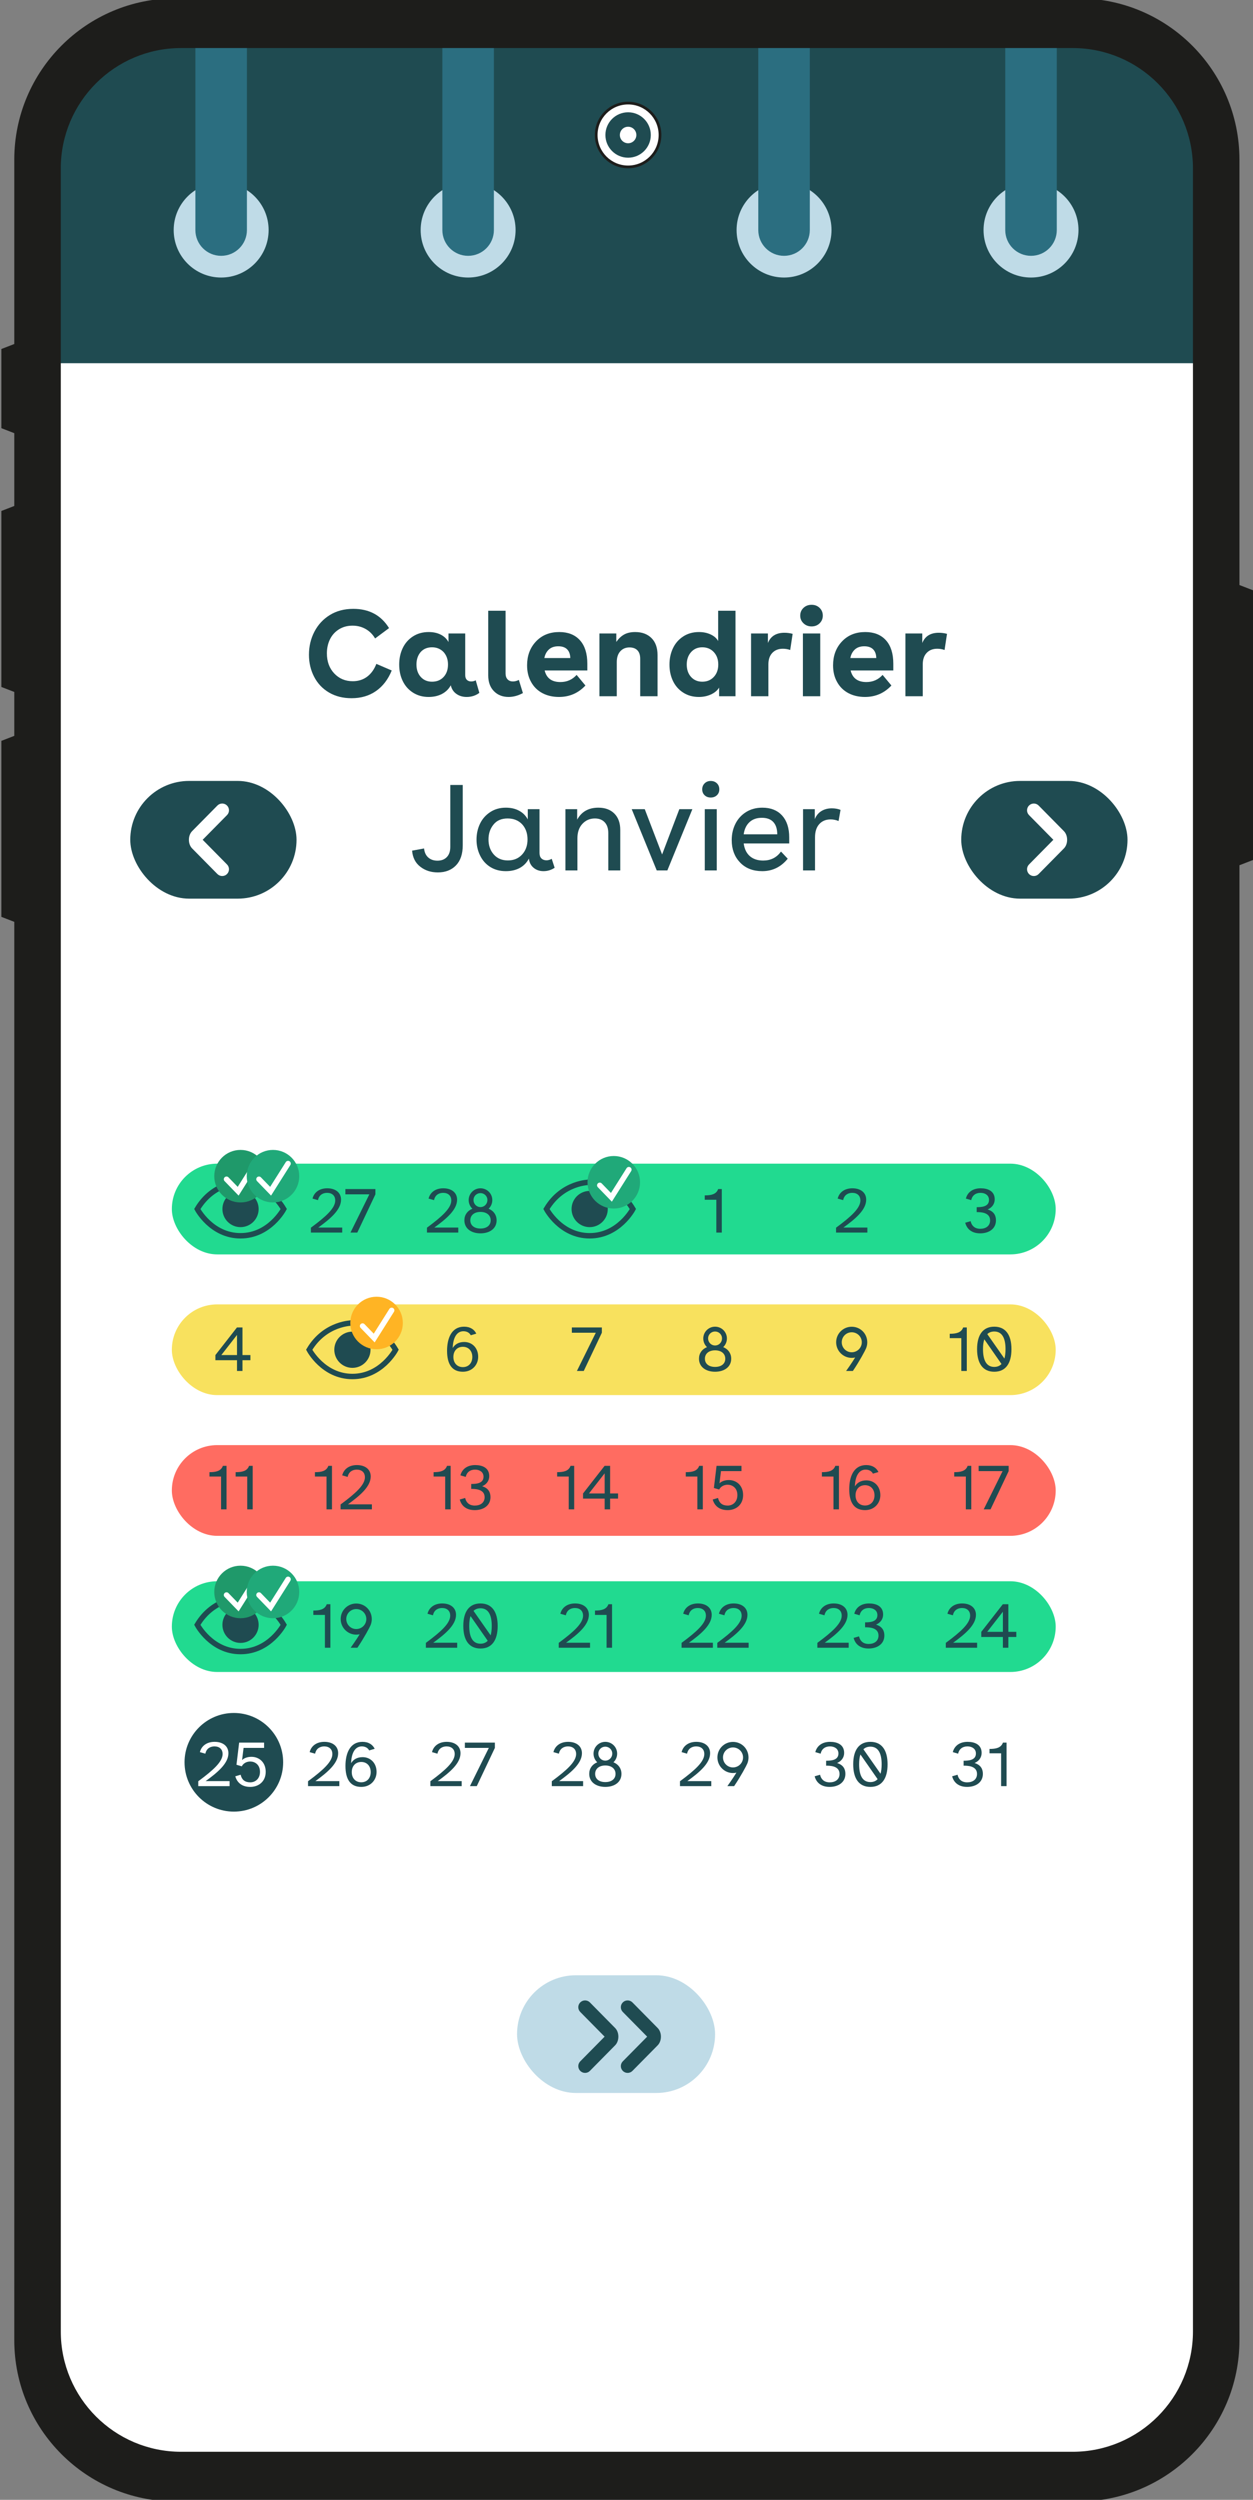 <?xml version="1.0" encoding="UTF-8"?>
<svg id="Calque_1" data-name="Calque 1" xmlns="http://www.w3.org/2000/svg" xmlns:xlink="http://www.w3.org/1999/xlink" viewBox="0 0 461.957 921.262">
  <rect x="0" y="0" width="461.957" height="921.262" fill="#808080" stroke="none"/>
  <defs>
    <style>
      .cls-1, .cls-2, .cls-3 {
        fill: none;
      }

      .cls-4 {
        fill: #ff6c61;
      }

      .cls-5 {
        fill: #e1f5ff;
      }

      .cls-6 {
        fill: #1f996a;
      }

      .cls-7 {
        fill: url(#Dégradé_sans_nom_5);
      }

      .cls-8 {
        fill: #20a979;
      }

      .cls-9 {
        stroke: #1d1d1b;
      }

      .cls-9, .cls-2, .cls-3 {
        stroke-miterlimit: 10;
      }

      .cls-9, .cls-10 {
        fill: #fff;
      }

      .cls-11 {
        fill: #1d1d1b;
      }

      .cls-12 {
        fill: url(#Dégradé_sans_nom_113);
      }

      .cls-2 {
        stroke: #1f4b51;
      }

      .cls-2, .cls-3 {
        stroke-width: 2px;
      }

      .cls-13 {
        fill: #21da90;
      }

      .cls-14 {
        fill: #ffb424;
      }

      .cls-15 {
        fill: #f8e15e;
      }

      .cls-16 {
        fill: url(#Dégradé_sans_nom_15);
      }

      .cls-17 {
        fill: url(#Dégradé_sans_nom_11);
      }

      .cls-18 {
        fill: url(#Dégradé_sans_nom_44);
      }

      .cls-19 {
        fill: url(#Dégradé_sans_nom_24);
      }

      .cls-20 {
        fill: url(#Dégradé_sans_nom_50);
      }

      .cls-21 {
        fill: url(#Dégradé_sans_nom_55);
      }

      .cls-22 {
        fill: url(#Dégradé_sans_nom_62);
      }

      .cls-23 {
        fill: #682109;
      }

      .cls-3 {
        stroke: #fff;
        stroke-linecap: round;
      }

      .cls-24 {
        fill: #e3f7ff;
      }

      .cls-25 {
        fill: #bfdbe7;
      }

      .cls-26 {
        fill: url(#Dégradé_sans_nom_24-3);
      }

      .cls-27 {
        fill: url(#Dégradé_sans_nom_24-2);
      }

      .cls-28 {
        fill: #cde7ea;
      }

      .cls-29 {
        clip-path: url(#clippath);
      }

      .cls-30 {
        fill: #1f4b51;
      }

      .cls-31 {
        fill: #2b6e80;
      }
    </style>
    <clipPath id="clippath">
      <rect class="cls-1" x="84.447" y="-544.062" width="858.565" height="381.307"/>
    </clipPath>
    <linearGradient id="Dégradé_sans_nom_15" data-name="Dégradé sans nom 15" x1="-679.081" y1="77.953" x2="-679.081" y2="28.849" gradientTransform="translate(-518.397) rotate(-180) scale(1 -1)" gradientUnits="userSpaceOnUse">
      <stop offset="0" stop-color="#ff9e7b"/>
      <stop offset=".453" stop-color="#ffa37f"/>
      <stop offset="1" stop-color="#ffb28d"/>
    </linearGradient>
    <linearGradient id="Dégradé_sans_nom_50" data-name="Dégradé sans nom 50" x1="-731.668" y1="86.878" x2="-728.861" y2="25.869" gradientTransform="translate(-488.51 -43.779) rotate(-177.366) scale(1 -1)" gradientUnits="userSpaceOnUse">
      <stop offset="0" stop-color="#ffb590"/>
      <stop offset="1" stop-color="#ffa17b"/>
    </linearGradient>
    <linearGradient id="Dégradé_sans_nom_113" data-name="Dégradé sans nom 113" x1="191.816" y1="30.886" x2="191.816" y2="-272.147" gradientUnits="userSpaceOnUse">
      <stop offset=".082" stop-color="#f8f5f0"/>
      <stop offset="1" stop-color="#e3dbd3"/>
    </linearGradient>
    <linearGradient id="Dégradé_sans_nom_24" data-name="Dégradé sans nom 24" x1="226.013" y1="95.408" x2="226.013" y2="53.47" gradientTransform="translate(525.363 -7.204) rotate(-180) scale(1 -1)" gradientUnits="userSpaceOnUse">
      <stop offset="0" stop-color="#20c780"/>
      <stop offset="1" stop-color="#21dd93"/>
    </linearGradient>
    <linearGradient id="Dégradé_sans_nom_55" data-name="Dégradé sans nom 55" x1="360.925" y1="55.419" x2="360.925" y2="-241.602" gradientUnits="userSpaceOnUse">
      <stop offset="0" stop-color="#86300b"/>
      <stop offset="1" stop-color="#bb4016"/>
    </linearGradient>
    <linearGradient id="Dégradé_sans_nom_24-2" data-name="Dégradé sans nom 24" x1="403.944" y1="46.612" x2="420.909" y2="46.612" gradientTransform="matrix(1,0,0,1,0,0)" xlink:href="#Dégradé_sans_nom_24"/>
    <linearGradient id="Dégradé_sans_nom_24-3" data-name="Dégradé sans nom 24" x1="-2781.23" y1="89.581" x2="-2781.23" y2="47.855" gradientTransform="translate(-2368.797) rotate(-180) scale(1 -1)" xlink:href="#Dégradé_sans_nom_24"/>
    <linearGradient id="Dégradé_sans_nom_62" data-name="Dégradé sans nom 62" x1="412.434" y1="89.581" x2="412.434" y2="75.672" gradientUnits="userSpaceOnUse">
      <stop offset="0" stop-color="#cde7ea"/>
      <stop offset="1" stop-color="#fff"/>
    </linearGradient>
    <linearGradient id="Dégradé_sans_nom_11" data-name="Dégradé sans nom 11" x1="477.624" y1="112.731" x2="537.191" y2="112.731" gradientTransform="translate(-29.887 -43.779) rotate(-2.634)" gradientUnits="userSpaceOnUse">
      <stop offset="0" stop-color="#d36a42"/>
      <stop offset="1" stop-color="#dd7d56"/>
    </linearGradient>
    <linearGradient id="Dégradé_sans_nom_5" data-name="Dégradé sans nom 5" x1="463.363" y1="139.7" x2="539.479" y2="139.7" gradientTransform="translate(-29.887 -43.779) rotate(-2.634)" gradientUnits="userSpaceOnUse">
      <stop offset=".001" stop-color="#b94016"/>
      <stop offset="1" stop-color="#9f3811"/>
    </linearGradient>
    <linearGradient id="Dégradé_sans_nom_44" data-name="Dégradé sans nom 44" x1="-2464.197" y1="7.724" x2="-2464.197" y2="-255.176" gradientTransform="translate(-1823.102 -92.973) rotate(-177.118) scale(.951 -1)" gradientUnits="userSpaceOnUse">
      <stop offset=".001" stop-color="#ff5450"/>
      <stop offset="1" stop-color="#ff6c61"/>
    </linearGradient>
  </defs>
  <rect class="cls-10" x="22.382" y="17.097" width="423.555" height="895.934" rx="28.144" ry="28.144"/>
  <path class="cls-30" d="M44.317,16.483h374.178c14.901,0,26.998,12.097,26.998,26.998v90.376H17.319V43.481c0-14.901,12.097-26.998,26.998-26.998Z"/>
  <circle class="cls-25" cx="81.535" cy="84.781" r="17.5"/>
  <circle class="cls-25" cx="172.587" cy="84.781" r="17.5"/>
  <path class="cls-31" d="M81.535,94.281c-5.247,0-9.5-4.253-9.5-9.5V16.483c0-5.247,4.253-9.5,9.5-9.5s9.5,4.253,9.5,9.5v68.298c0,5.247-4.253,9.5-9.5,9.5Z"/>
  <path class="cls-31" d="M172.588,94.281c-5.247,0-9.5-4.253-9.5-9.5V16.483c0-5.247,4.253-9.5,9.5-9.5s9.5,4.253,9.5,9.5v68.298c0,5.247-4.253,9.5-9.5,9.5Z"/>
  <circle class="cls-25" cx="289.065" cy="84.781" r="17.5"/>
  <circle class="cls-25" cx="380.117" cy="84.781" r="17.5"/>
  <path class="cls-31" d="M289.065,94.281c-5.247,0-9.5-4.253-9.5-9.5V16.483c0-5.247,4.253-9.5,9.5-9.5s9.5,4.253,9.5,9.5v68.298c0,5.247-4.253,9.5-9.5,9.5Z"/>
  <path class="cls-31" d="M380.117,94.281c-5.247,0-9.5-4.253-9.5-9.5V16.483c0-5.247,4.253-9.5,9.5-9.5s9.5,4.253,9.5,9.5v68.298c0,5.247-4.253,9.5-9.5,9.5Z"/>
  <circle class="cls-9" cx="231.57" cy="49.751" r="11.761"/>
  <circle class="cls-30" cx="231.57" cy="49.751" r="8.369"/>
  <circle class="cls-10" cx="231.57" cy="49.751" r="3.042"/>
  <path class="cls-11" d="M462.457,217.728l-5.494-2.123V58.856c0-32.844-26.626-59.47-59.47-59.47H64.734C31.89-.614,5.264,26.011,5.264,58.856v67.923l-4.764,1.841v29.174l4.764,1.841v26.831l-4.764,1.841v64.859l4.764,1.841v16.18l-4.764,1.841v64.859l4.764,1.841v522.68c0,32.844,26.626,59.47,59.47,59.47h332.759c32.844,0,59.47-26.626,59.47-59.47V318.866l5.494-2.123v-99.015ZM439.819,859.195c0,24.5-19.861,44.361-44.361,44.361H66.77c-24.5,0-44.361-19.861-44.361-44.361V62.067c0-24.5,19.861-44.361,44.361-44.361h328.688c24.5,0,44.361,19.861,44.361,44.361v797.128Z"/>
  <rect class="cls-25" x="190.626" y="727.943" width="73.014" height="43.386" rx="21.693" ry="21.693"/>
  <rect class="cls-30" x="354.39" y="287.794" width="61.302" height="43.386" rx="21.693" ry="21.693"/>
  <rect class="cls-30" x="48.026" y="287.794" width="61.302" height="43.386" rx="21.693" ry="21.693" transform="translate(157.354 618.973) rotate(180)"/>
  <rect class="cls-13" x="63.355" y="428.845" width="325.863" height="33.44" rx="16.72" ry="16.72"/>
  <rect class="cls-13" x="63.355" y="582.74" width="325.863" height="33.44" rx="16.72" ry="16.72"/>
  <rect class="cls-15" x="63.355" y="480.705" width="325.863" height="33.44" rx="16.72" ry="16.72"/>
  <rect class="cls-4" x="63.355" y="532.565" width="325.863" height="33.44" rx="16.72" ry="16.72"/>
  <g>
    <rect class="cls-1" x="104.489" y="438.21" width="44.047" height="228.141"/>
    <path class="cls-30" d="M114.62,454.242v-1.8c5.664-4.176,8.977-7.225,8.977-10.057,0-1.656-1.104-2.784-3-2.784-1.512,0-2.977.744-3.36,2.688l-2.017-.576c.576-2.328,2.593-3.792,5.425-3.792,2.952,0,5.089,1.512,5.089,4.2,0,3.72-3.912,7.033-8.4,10.273h8.832v1.848h-11.545Z"/>
    <path class="cls-30" d="M136.173,440.153h-8.833v-1.944h11.065v1.944l-6.673,14.089h-2.521l6.961-14.089Z"/>
    <path class="cls-30" d="M121.053,540.21h1.345v16.033h-2.017v-12.097h-4.272v-1.608c2.305,0,4.248-.36,4.944-2.328Z"/>
    <path class="cls-30" d="M125.564,556.243v-1.8c5.664-4.177,8.977-7.225,8.977-10.058,0-1.655-1.104-2.784-3.001-2.784-1.512,0-2.976.744-3.359,2.688l-2.017-.576c.576-2.328,2.593-3.792,5.425-3.792,2.952,0,5.088,1.512,5.088,4.2,0,3.721-3.912,7.032-8.4,10.272h8.833v1.849h-11.545Z"/>
    <path class="cls-30" d="M120.465,591.21h1.345v16.033h-2.017v-12.097h-4.272v-1.608c2.305,0,4.248-.36,4.944-2.328Z"/>
    <path class="cls-30" d="M125.601,596.658c0-3.145,2.544-5.713,5.736-5.713s5.736,2.521,5.736,5.761c0,.721-.145,1.464-.432,2.185-.312.792-2.425,4.752-4.873,8.353h-2.496s2.017-2.784,3.336-4.969c-.407.097-.815.145-1.271.145-3.145,0-5.736-2.568-5.736-5.761ZM127.665,596.658c0,2.04,1.632,3.696,3.672,3.696,2.064,0,3.721-1.656,3.721-3.696,0-2.017-1.656-3.672-3.721-3.672-2.04,0-3.672,1.655-3.672,3.672Z"/>
    <path class="cls-30" d="M113.564,658.243v-1.8c5.664-4.177,8.977-7.225,8.977-10.058,0-1.655-1.104-2.784-3-2.784-1.513,0-2.977.744-3.36,2.688l-2.017-.576c.576-2.328,2.593-3.792,5.425-3.792,2.952,0,5.088,1.512,5.088,4.2,0,3.721-3.912,7.032-8.4,10.272h8.833v1.849h-11.545Z"/>
    <path class="cls-30" d="M127.364,650.802c0-4.536,1.608-8.881,6.265-8.881,2.376,0,3.816,1.128,4.513,2.568l-2.041.6c-.479-.936-1.439-1.488-2.712-1.488-2.496,0-3.84,2.473-3.937,6.193.721-1.249,2.089-2.232,4.225-2.232,2.977,0,5.16,2.232,5.16,5.448,0,2.977-2.208,5.521-5.64,5.521-4.009,0-5.833-2.784-5.833-7.729ZM133.197,656.827c2.112,0,3.479-1.536,3.479-3.744s-1.367-3.744-3.479-3.744c-2.137,0-3.505,1.536-3.505,3.744s1.368,3.744,3.505,3.744Z"/>
  </g>
  <g>
    <rect class="cls-1" x="148.536" y="438.21" width="44.047" height="228.141"/>
    <path class="cls-30" d="M157.407,454.242v-1.8c5.664-4.176,8.977-7.225,8.977-10.057,0-1.656-1.104-2.784-3-2.784-1.512,0-2.977.744-3.36,2.688l-2.017-.576c.576-2.328,2.593-3.792,5.425-3.792,2.952,0,5.089,1.512,5.089,4.2,0,3.72-3.912,7.033-8.4,10.273h8.832v1.848h-11.545Z"/>
    <path class="cls-30" d="M174.159,445.458c-.84-.792-1.368-1.92-1.368-3.192,0-2.4,1.944-4.344,4.345-4.344,2.424,0,4.368,1.944,4.368,4.344,0,1.272-.528,2.4-1.368,3.192,1.776.72,2.952,2.208,2.952,4.272,0,3.072-2.592,4.8-5.952,4.8-3.336,0-5.929-1.728-5.929-4.8,0-2.064,1.177-3.552,2.952-4.272ZM177.136,452.754c2.305,0,3.769-1.152,3.769-3.024,0-1.873-1.464-3.097-3.769-3.097-2.28,0-3.744,1.224-3.744,3.097,0,1.872,1.464,3.024,3.744,3.024ZM177.136,444.858c1.416,0,2.568-1.152,2.568-2.616,0-1.416-1.152-2.544-2.568-2.544s-2.568,1.128-2.568,2.544c0,1.464,1.152,2.616,2.568,2.616Z"/>
    <path class="cls-30" d="M164.823,497.802c0-4.537,1.608-8.881,6.265-8.881,2.376,0,3.816,1.128,4.513,2.567l-2.041.601c-.479-.937-1.439-1.488-2.712-1.488-2.496,0-3.84,2.473-3.937,6.193.721-1.249,2.089-2.233,4.225-2.233,2.977,0,5.16,2.233,5.16,5.449,0,2.977-2.208,5.521-5.64,5.521-4.009,0-5.833-2.784-5.833-7.729ZM170.656,503.827c2.112,0,3.479-1.536,3.479-3.744s-1.367-3.744-3.479-3.744c-2.137,0-3.505,1.536-3.505,3.744s1.368,3.744,3.505,3.744Z"/>
    <path class="cls-30" d="M164.8,540.21h1.344v16.033h-2.016v-12.097h-4.272v-1.608c2.304,0,4.248-.36,4.944-2.328Z"/>
    <path class="cls-30" d="M171.495,552.043c.36,1.68,1.513,2.808,3.553,2.808,2.112,0,3.624-1.104,3.624-3.096,0-3.072-3.672-3.049-4.944-3.049v-1.823c1.801,0,4.536-.145,4.536-2.665,0-1.728-1.416-2.616-3.12-2.616-1.968,0-3.12,1.104-3.432,2.688l-1.969-.576c.576-2.28,2.496-3.792,5.448-3.792,2.784,0,5.185,1.104,5.185,4.08,0,1.632-.936,3.024-2.616,3.721,2.4.744,3.072,2.328,3.072,4.008,0,3.24-2.76,4.801-5.809,4.801-3.24,0-4.968-1.729-5.521-3.912l1.992-.576Z"/>
    <path class="cls-30" d="M157.012,607.243v-1.8c5.664-4.177,8.977-7.225,8.977-10.058,0-1.655-1.104-2.784-3.001-2.784-1.512,0-2.976.744-3.359,2.688l-2.017-.576c.576-2.328,2.593-3.792,5.425-3.792,2.952,0,5.088,1.512,5.088,4.2,0,3.721-3.912,7.032-8.4,10.272h8.833v1.849h-11.545Z"/>
    <path class="cls-30" d="M170.812,599.202c0-5.328,2.208-8.28,6.336-8.28,4.129,0,6.337,2.952,6.337,8.28,0,5.377-2.208,8.329-6.337,8.329-4.128,0-6.336-2.952-6.336-8.329ZM177.148,605.755c1.129,0,2.017-.384,2.664-1.08l-6.336-9.097c-.336.984-.48,2.208-.48,3.624,0,4.2,1.32,6.553,4.152,6.553ZM174.579,593.658l6.312,9.024c.265-.936.408-2.112.408-3.48,0-4.176-1.344-6.504-4.152-6.504-1.056,0-1.92.336-2.568.96Z"/>
    <path class="cls-30" d="M158.667,658.243v-1.8c5.664-4.177,8.977-7.225,8.977-10.058,0-1.655-1.104-2.784-3-2.784-1.512,0-2.977.744-3.36,2.688l-2.017-.576c.576-2.328,2.593-3.792,5.425-3.792,2.952,0,5.089,1.512,5.089,4.2,0,3.721-3.912,7.032-8.4,10.272h8.832v1.849h-11.545Z"/>
    <path class="cls-30" d="M180.22,644.154h-8.833v-1.944h11.065v1.944l-6.673,14.089h-2.521l6.961-14.089Z"/>
  </g>
  <g>
    <path class="cls-30" d="M219.661,491.153h-8.832v-1.943h11.064v1.943l-6.673,14.09h-2.521l6.961-14.09Z"/>
    <path class="cls-30" d="M210.349,540.21h1.345v16.033h-2.017v-12.097h-4.272v-1.608c2.305,0,4.249-.36,4.944-2.328Z"/>
    <path class="cls-30" d="M214.956,550.386l7.945-10.177h2.04v10.177h2.929v1.896h-2.929v3.96h-2.017v-3.96h-7.969v-1.896ZM222.925,550.386v-7.417l-5.784,7.417h5.784Z"/>
    <path class="cls-30" d="M205.993,607.243v-1.8c5.664-4.177,8.977-7.225,8.977-10.058,0-1.655-1.104-2.784-3.001-2.784-1.512,0-2.976.744-3.36,2.688l-2.016-.576c.576-2.328,2.592-3.792,5.424-3.792,2.953,0,5.089,1.512,5.089,4.2,0,3.721-3.912,7.032-8.4,10.272h8.833v1.849h-11.545Z"/>
    <path class="cls-30" d="M224.306,591.21h1.344v16.033h-2.017v-12.097h-4.272v-1.608c2.305,0,4.248-.36,4.945-2.328Z"/>
    <path class="cls-30" d="M203.437,658.243v-1.8c5.664-4.177,8.977-7.225,8.977-10.058,0-1.655-1.104-2.784-3-2.784-1.512,0-2.977.744-3.36,2.688l-2.017-.576c.576-2.328,2.593-3.792,5.425-3.792,2.952,0,5.089,1.512,5.089,4.2,0,3.721-3.912,7.032-8.4,10.272h8.832v1.849h-11.545Z"/>
    <path class="cls-30" d="M220.189,649.458c-.84-.792-1.368-1.92-1.368-3.191,0-2.4,1.944-4.345,4.345-4.345,2.424,0,4.368,1.944,4.368,4.345,0,1.271-.528,2.399-1.368,3.191,1.776.721,2.952,2.209,2.952,4.272,0,3.072-2.592,4.801-5.952,4.801-3.336,0-5.929-1.729-5.929-4.801,0-2.063,1.177-3.552,2.952-4.272ZM223.165,656.755c2.305,0,3.769-1.152,3.769-3.024s-1.464-3.096-3.769-3.096c-2.28,0-3.744,1.224-3.744,3.096s1.464,3.024,3.744,3.024ZM223.165,648.858c1.416,0,2.568-1.152,2.568-2.616,0-1.416-1.152-2.544-2.568-2.544s-2.568,1.128-2.568,2.544c0,1.464,1.152,2.616,2.568,2.616Z"/>
  </g>
  <g>
    <rect class="cls-1" x="241.616" y="438.21" width="44.047" height="228.141"/>
    <path class="cls-30" d="M264.769,438.209h1.344v16.033h-2.016v-12.097h-4.273v-1.608c2.305,0,4.249-.36,4.945-2.328Z"/>
    <path class="cls-30" d="M260.652,496.458c-.841-.792-1.368-1.92-1.368-3.192,0-2.4,1.944-4.344,4.344-4.344,2.425,0,4.369,1.943,4.369,4.344,0,1.272-.528,2.4-1.368,3.192,1.776.721,2.952,2.209,2.952,4.272,0,3.072-2.592,4.801-5.953,4.801-3.336,0-5.928-1.729-5.928-4.801,0-2.063,1.176-3.552,2.952-4.272ZM263.628,503.755c2.305,0,3.769-1.152,3.769-3.024s-1.464-3.096-3.769-3.096c-2.279,0-3.744,1.224-3.744,3.096s1.465,3.024,3.744,3.024ZM263.628,495.858c1.416,0,2.568-1.152,2.568-2.616,0-1.416-1.152-2.545-2.568-2.545s-2.568,1.129-2.568,2.545c0,1.464,1.152,2.616,2.568,2.616Z"/>
    <path class="cls-30" d="M257.773,540.21h1.344v16.033h-2.016v-12.097h-4.272v-1.608c2.304,0,4.248-.36,4.944-2.328Z"/>
    <path class="cls-30" d="M264.731,552.043c.385,1.752,1.465,2.808,3.553,2.808,1.92,0,3.576-1.392,3.576-3.864,0-2.664-1.872-3.816-3.6-3.816-1.656,0-2.761.984-3.097,1.776l-1.968-.576.983-8.16h9.193v1.944h-7.561l-.553,4.488c.841-.816,2.137-1.2,3.456-1.2,2.809,0,5.257,1.992,5.257,5.521,0,3.672-2.712,5.568-5.688,5.568-3.24,0-4.92-1.752-5.521-3.912l1.968-.576Z"/>
    <path class="cls-30" d="M251.28,607.243v-1.8c5.664-4.177,8.977-7.225,8.977-10.058,0-1.655-1.104-2.784-3-2.784-1.513,0-2.977.744-3.36,2.688l-2.017-.576c.576-2.328,2.592-3.792,5.425-3.792,2.952,0,5.088,1.512,5.088,4.2,0,3.721-3.912,7.032-8.4,10.272h8.833v1.849h-11.545Z"/>
    <path class="cls-30" d="M264.456,607.243v-1.8c5.664-4.177,8.977-7.225,8.977-10.058,0-1.655-1.104-2.784-3-2.784-1.513,0-2.977.744-3.36,2.688l-2.017-.576c.576-2.328,2.592-3.792,5.425-3.792,2.952,0,5.088,1.512,5.088,4.2,0,3.721-3.912,7.032-8.4,10.272h8.833v1.849h-11.545Z"/>
    <path class="cls-30" d="M250.692,658.243v-1.8c5.664-4.177,8.977-7.225,8.977-10.058,0-1.655-1.104-2.784-3.001-2.784-1.512,0-2.976.744-3.36,2.688l-2.016-.576c.576-2.328,2.592-3.792,5.424-3.792,2.953,0,5.089,1.512,5.089,4.2,0,3.721-3.912,7.032-8.4,10.272h8.833v1.849h-11.545Z"/>
    <path class="cls-30" d="M264.492,647.658c0-3.145,2.544-5.713,5.736-5.713s5.736,2.521,5.736,5.761c0,.721-.144,1.464-.433,2.185-.312.792-2.424,4.752-4.872,8.353h-2.496s2.017-2.784,3.337-4.969c-.408.097-.816.145-1.272.145-3.145,0-5.736-2.568-5.736-5.761ZM266.556,647.658c0,2.04,1.633,3.696,3.673,3.696,2.063,0,3.72-1.656,3.72-3.696,0-2.017-1.656-3.672-3.72-3.672-2.04,0-3.673,1.655-3.673,3.672Z"/>
  </g>
  <g>
    <rect class="cls-1" x="291.984" y="438.21" width="44.047" height="228.141"/>
    <path class="cls-30" d="M308.235,454.242v-1.8c5.664-4.176,8.977-7.225,8.977-10.057,0-1.656-1.104-2.784-3-2.784-1.513,0-2.977.744-3.36,2.688l-2.017-.576c.576-2.328,2.592-3.792,5.425-3.792,2.952,0,5.088,1.512,5.088,4.2,0,3.72-3.912,7.033-8.4,10.273h8.833v1.848h-11.545Z"/>
    <path class="cls-30" d="M308.272,494.658c0-3.145,2.544-5.713,5.736-5.713s5.736,2.521,5.736,5.761c0,.721-.144,1.464-.433,2.185-.312.792-2.424,4.752-4.872,8.353h-2.496s2.017-2.784,3.337-4.969c-.408.097-.816.145-1.272.145-3.145,0-5.736-2.568-5.736-5.761ZM310.335,494.658c0,2.04,1.633,3.696,3.673,3.696,2.063,0,3.72-1.656,3.72-3.696,0-2.017-1.656-3.673-3.72-3.673-2.04,0-3.673,1.656-3.673,3.673Z"/>
    <path class="cls-30" d="M307.96,540.21h1.344v16.033h-2.016v-12.097h-4.273v-1.608c2.305,0,4.249-.36,4.945-2.328Z"/>
    <path class="cls-30" d="M313.095,548.802c0-4.536,1.608-8.881,6.265-8.881,2.376,0,3.816,1.128,4.513,2.568l-2.041.6c-.479-.936-1.439-1.488-2.712-1.488-2.496,0-3.84,2.473-3.937,6.193.721-1.249,2.089-2.232,4.225-2.232,2.977,0,5.16,2.232,5.16,5.448,0,2.977-2.208,5.521-5.64,5.521-4.009,0-5.833-2.784-5.833-7.729ZM318.928,554.827c2.112,0,3.479-1.536,3.479-3.744s-1.367-3.744-3.479-3.744c-2.137,0-3.505,1.536-3.505,3.744s1.368,3.744,3.505,3.744Z"/>
    <path class="cls-30" d="M301.347,607.243v-1.8c5.665-4.177,8.977-7.225,8.977-10.058,0-1.655-1.104-2.784-3-2.784-1.512,0-2.976.744-3.359,2.688l-2.017-.576c.576-2.328,2.592-3.792,5.425-3.792,2.951,0,5.088,1.512,5.088,4.2,0,3.721-3.912,7.032-8.4,10.272h8.832v1.849h-11.545Z"/>
    <path class="cls-30" d="M316.707,603.043c.36,1.68,1.513,2.808,3.553,2.808,2.112,0,3.624-1.104,3.624-3.096,0-3.072-3.672-3.049-4.944-3.049v-1.823c1.8,0,4.536-.145,4.536-2.665,0-1.728-1.416-2.616-3.12-2.616-1.968,0-3.12,1.104-3.433,2.688l-1.968-.576c.576-2.28,2.496-3.792,5.448-3.792,2.784,0,5.185,1.104,5.185,4.08,0,1.632-.937,3.024-2.616,3.721,2.4.744,3.072,2.328,3.072,4.008,0,3.24-2.76,4.801-5.809,4.801-3.24,0-4.969-1.729-5.521-3.912l1.992-.576Z"/>
    <path class="cls-30" d="M302.343,654.043c.36,1.68,1.513,2.808,3.553,2.808,2.112,0,3.625-1.104,3.625-3.096,0-3.072-3.673-3.049-4.945-3.049v-1.823c1.801,0,4.537-.145,4.537-2.665,0-1.728-1.416-2.616-3.121-2.616-1.968,0-3.12,1.104-3.432,2.688l-1.969-.576c.576-2.28,2.496-3.792,5.449-3.792,2.783,0,5.184,1.104,5.184,4.08,0,1.632-.936,3.024-2.615,3.721,2.399.744,3.072,2.328,3.072,4.008,0,3.24-2.761,4.801-5.809,4.801-3.24,0-4.969-1.729-5.521-3.912l1.992-.576Z"/>
    <path class="cls-30" d="M314.559,650.202c0-5.328,2.208-8.28,6.337-8.28,4.128,0,6.336,2.952,6.336,8.28,0,5.377-2.208,8.329-6.336,8.329-4.129,0-6.337-2.952-6.337-8.329ZM320.896,656.755c1.128,0,2.016-.384,2.664-1.08l-6.337-9.097c-.336.984-.479,2.208-.479,3.624,0,4.2,1.32,6.553,4.152,6.553ZM318.327,644.658l6.312,9.024c.264-.936.408-2.112.408-3.48,0-4.176-1.344-6.504-4.152-6.504-1.057,0-1.92.336-2.568.96Z"/>
  </g>
  <g>
    <rect class="cls-1" x="339.719" y="438.21" width="44.047" height="228.141"/>
    <path class="cls-30" d="M357.855,450.042c.36,1.68,1.513,2.808,3.553,2.808,2.112,0,3.625-1.104,3.625-3.096,0-3.072-3.673-3.048-4.945-3.048v-1.824c1.801,0,4.537-.144,4.537-2.664,0-1.729-1.416-2.616-3.121-2.616-1.968,0-3.12,1.104-3.432,2.688l-1.969-.576c.576-2.28,2.496-3.792,5.449-3.792,2.783,0,5.184,1.104,5.184,4.08,0,1.632-.936,3.024-2.615,3.721,2.399.744,3.072,2.328,3.072,4.008,0,3.24-2.761,4.8-5.809,4.8-3.24,0-4.969-1.728-5.521-3.913l1.992-.576Z"/>
    <path class="cls-30" d="M355.095,489.21h1.345v16.033h-2.017v-12.098h-4.271v-1.607c2.304,0,4.248-.36,4.943-2.328Z"/>
    <path class="cls-30" d="M360.231,497.202c0-5.328,2.208-8.28,6.337-8.28,4.128,0,6.336,2.952,6.336,8.28,0,5.377-2.208,8.329-6.336,8.329-4.129,0-6.337-2.952-6.337-8.329ZM366.567,503.755c1.128,0,2.016-.384,2.664-1.08l-6.337-9.097c-.336.983-.479,2.208-.479,3.624,0,4.2,1.32,6.553,4.152,6.553ZM363.999,491.658l6.312,9.024c.264-.936.408-2.112.408-3.48,0-4.177-1.344-6.505-4.152-6.505-1.057,0-1.92.337-2.568.961Z"/>
    <path class="cls-30" d="M356.751,540.21h1.345v16.033h-2.017v-12.097h-4.272v-1.608c2.305,0,4.249-.36,4.944-2.328Z"/>
    <path class="cls-30" d="M369.64,542.154h-8.833v-1.944h11.065v1.944l-6.673,14.089h-2.521l6.961-14.089Z"/>
    <path class="cls-30" d="M348.699,607.243v-1.8c5.664-4.177,8.977-7.225,8.977-10.058,0-1.655-1.104-2.784-3.001-2.784-1.512,0-2.976.744-3.359,2.688l-2.017-.576c.576-2.328,2.593-3.792,5.425-3.792,2.952,0,5.088,1.512,5.088,4.2,0,3.721-3.912,7.032-8.4,10.272h8.833v1.849h-11.545Z"/>
    <path class="cls-30" d="M361.778,601.386l7.945-10.177h2.04v10.177h2.929v1.896h-2.929v3.96h-2.017v-3.96h-7.969v-1.896ZM369.747,601.386v-7.417l-5.784,7.417h5.784Z"/>
    <path class="cls-30" d="M353.031,654.043c.36,1.68,1.512,2.808,3.552,2.808,2.112,0,3.625-1.104,3.625-3.096,0-3.072-3.673-3.049-4.945-3.049v-1.823c1.801,0,4.537-.145,4.537-2.665,0-1.728-1.416-2.616-3.12-2.616-1.969,0-3.12,1.104-3.433,2.688l-1.969-.576c.576-2.28,2.497-3.792,5.449-3.792,2.784,0,5.185,1.104,5.185,4.08,0,1.632-.937,3.024-2.616,3.721,2.4.744,3.072,2.328,3.072,4.008,0,3.24-2.761,4.801-5.809,4.801-3.24,0-4.969-1.729-5.521-3.912l1.992-.576Z"/>
    <path class="cls-30" d="M369.759,642.21h1.345v16.033h-2.017v-12.097h-4.272v-1.608c2.305,0,4.249-.36,4.944-2.328Z"/>
  </g>
  <circle class="cls-30" cx="86.215" cy="649.459" r="18.179"/>
  <g>
    <rect class="cls-1" x="63.843" y="438.21" width="44.047" height="228.141"/>
    <path class="cls-30" d="M79.41,499.386l7.944-10.177h2.041v10.177h2.928v1.896h-2.928v3.96h-2.017v-3.96h-7.969v-1.896ZM87.379,499.386v-7.417l-5.784,7.417h5.784Z"/>
    <path class="cls-30" d="M82.171,540.21h1.344v16.033h-2.016v-12.097h-4.272v-1.608c2.304,0,4.248-.36,4.944-2.328Z"/>
    <path class="cls-30" d="M91.819,540.21h1.344v16.033h-2.017v-12.097h-4.272v-1.608c2.305,0,4.248-.36,4.945-2.328Z"/>
    <path class="cls-10" d="M73.099,658.243v-1.8c5.664-4.177,8.977-7.225,8.977-10.058,0-1.655-1.104-2.784-3-2.784-1.513,0-2.977.744-3.36,2.688l-2.017-.576c.576-2.328,2.592-3.792,5.425-3.792,2.952,0,5.088,1.512,5.088,4.2,0,3.721-3.912,7.032-8.4,10.272h8.833v1.849h-11.545Z"/>
    <path class="cls-10" d="M88.722,654.043c.385,1.752,1.465,2.808,3.553,2.808,1.92,0,3.576-1.392,3.576-3.864,0-2.664-1.872-3.816-3.6-3.816-1.656,0-2.761.984-3.097,1.776l-1.968-.576.983-8.16h9.193v1.944h-7.561l-.553,4.488c.841-.816,2.137-1.2,3.456-1.2,2.809,0,5.257,1.992,5.257,5.521,0,3.672-2.712,5.568-5.688,5.568-3.24,0-4.92-1.752-5.521-3.912l1.968-.576Z"/>
  </g>
  <g>
    <path class="cls-2" d="M88.842,435.706l-.165-.003s-10.003-.101-15.93,9.861c0,0,5.189,9.86,15.93,9.86s15.93-9.86,15.93-9.86c-5.479-9.211-14.443-9.819-15.765-9.859Z"/>
    <circle class="cls-30" cx="88.677" cy="445.565" r="6.676"/>
  </g>
  <g>
    <path class="cls-2" d="M130.093,487.566l-.165-.003s-10.003-.101-15.93,9.861c0,0,5.189,9.86,15.93,9.86s15.93-9.86,15.93-9.86c-5.479-9.211-14.443-9.819-15.765-9.859Z"/>
    <circle class="cls-30" cx="129.928" cy="497.425" r="6.676"/>
  </g>
  <g>
    <circle class="cls-6" cx="88.677" cy="433.46" r="9.681"/>
    <polyline class="cls-3" points="83.514 434.582 87.803 439.009 94.241 428.807"/>
  </g>
  <g>
    <circle class="cls-8" cx="100.641" cy="433.46" r="9.681"/>
    <polyline class="cls-3" points="95.478 434.582 99.766 439.009 106.205 428.807"/>
  </g>
  <g>
    <path class="cls-2" d="M217.567,435.706l-.165-.003s-10.003-.101-15.93,9.861c0,0,5.189,9.86,15.93,9.86s15.93-9.86,15.93-9.86c-5.479-9.211-14.443-9.819-15.765-9.859Z"/>
    <circle class="cls-30" cx="217.402" cy="445.565" r="6.676"/>
  </g>
  <g>
    <circle class="cls-8" cx="226.287" cy="435.704" r="9.681"/>
    <polyline class="cls-3" points="221.124 436.825 225.413 441.252 231.851 431.051"/>
  </g>
  <g>
    <path class="cls-2" d="M88.842,588.932l-.165-.003s-10.003-.101-15.93,9.861c0,0,5.189,9.86,15.93,9.86s15.93-9.86,15.93-9.86c-5.479-9.211-14.443-9.819-15.765-9.859Z"/>
    <circle class="cls-30" cx="88.677" cy="598.79" r="6.676"/>
  </g>
  <g>
    <circle class="cls-6" cx="88.677" cy="586.686" r="9.681"/>
    <polyline class="cls-3" points="83.514 587.807 87.803 592.234 94.241 582.032"/>
  </g>
  <g>
    <circle class="cls-8" cx="100.641" cy="586.686" r="9.681"/>
    <polyline class="cls-3" points="95.478 587.807 99.766 592.234 106.205 582.032"/>
  </g>
  <g>
    <circle class="cls-14" cx="138.836" cy="487.564" r="9.681"/>
    <polyline class="cls-3" points="133.673 488.685 137.962 493.112 144.4 482.911"/>
  </g>
  <path class="cls-30" d="M215.705,763.932c-.635,0-1.269-.24-1.756-.721-.982-.97-.993-2.553-.023-3.535l8.983-9.105-8.983-9.105c-.97-.982-.959-2.565.023-3.535.983-.97,2.565-.96,3.535.023l9.311,9.437c1.582,1.604,1.583,4.754.002,6.359l-9.312,9.438c-.489.496-1.134.744-1.779.744ZM223.236,750.901h.01-.01Z"/>
  <path class="cls-30" d="M231.391,763.932c-.635,0-1.269-.24-1.756-.721-.982-.97-.993-2.553-.023-3.535l8.983-9.105-8.983-9.105c-.97-.982-.959-2.565.023-3.535.983-.97,2.565-.96,3.535.023l9.311,9.437c1.584,1.604,1.585,4.755.001,6.361l-9.312,9.437c-.489.496-1.134.744-1.779.744ZM238.923,750.903h.01-.01Z"/>
  <path class="cls-10" d="M381.152,322.848c-.635,0-1.269-.24-1.756-.721-.982-.97-.993-2.553-.023-3.535l8.983-9.105-8.983-9.105c-.97-.982-.959-2.565.023-3.535.983-.97,2.565-.96,3.535.023l9.311,9.437c1.584,1.604,1.585,4.755.001,6.361l-9.312,9.437c-.489.496-1.134.744-1.779.744ZM388.684,309.819h.01-.01Z"/>
  <path class="cls-10" d="M80.144,322.104l-9.312-9.437c-1.584-1.606-1.583-4.758.001-6.361l9.311-9.437c.97-.983,2.552-.993,3.535-.023.982.97.993,2.553.023,3.535l-8.983,9.105,8.983,9.105c.97.982.959,2.565-.023,3.535-.487.48-1.121.721-1.756.721-.646,0-1.29-.248-1.779-.744ZM74.381,309.819h.01-.01Z"/>
  <g class="cls-29">
    <g>
      <path class="cls-16" d="M171.163,28.849s.387,21.504,5.442,33.001c0,0-4.976,16.27-15.927,16.102-10.951-.169-15.915-16.16-15.915-16.16,0,0,6.885-24.072,4.815-32.943h21.584Z"/>
      <g>
        <path class="cls-5" d="M144.763,61.791c-.566,3.116-1.643,6.813-3.639,10.665-5.319,10.264,6.183,14.684,19.539,14.911v.001c.005-0.0.01-0.0.016-0.0.005 0.0.01 0.0.016 0v-.001c13.356-.227,24.857-4.647,19.539-14.911-1.984-3.828-3.059-7.503-3.628-10.607,0,0-14.333,24.162-31.841-.059Z"/>
        <path class="cls-5" d="M181.511,77.972c.137-1.258-.063-2.65-.672-4.189-.002.014-.683,5.744-20.145,6.079-17.111.295-19.86-4.615-20.276-5.817-.533,1.439-.708,2.75-.577,3.938-.012.076-.045.145-.045.224v7.711c0,.798.653,1.45,1.45,1.45h38.862c.798,0,1.45-.652,1.45-1.45v-7.711c0-.083-.034-.156-.048-.235Z"/>
        <path class="cls-5" d="M159.238,80.296c.477,0,.963-.004,1.464-.012,19.652-.339,20.529-6.206,20.557-6.455.026-.232-.141-.441-.373-.466-.241-.021-.435.137-.466.365-.015.09-1.096,5.391-19.733,5.712-16.984.301-19.531-4.558-19.869-5.533-.077-.219-.318-.335-.537-.26-.22.077-.336.316-.26.537.507,1.461,3.382,6.113,19.218,6.113Z"/>
      </g>
      <g>
        <path class="cls-20" d="M209.292,54.977s-.478,8.825,14.058,16.965c14.536,8.139,43.389,3.537,44.102,2.029.713-1.508-8.104-7.613-8.104-7.613-7.675-6.035-15.304-15.641-17.778-29.648l-.931-21.149-26.403,1.119s4.553,30.907-4.944,38.297"/>
        <path class="cls-5" d="M209.292,54.977c-.169.392-.362.764-.581,1.113-3.282,5.23-2.558,30.181-2.558,30.181,0,0,66.229,7.258,74.739.28,0,0,2.333-10.027-6.799-12.399-3.664-.952-9.216-3.446-14.744-7.793,0,0,9.446,6.426-5.189,5.109-14.635-1.317-44.867-16.49-44.867-16.49Z"/>
        <path class="cls-5" d="M259.048,86.174c11.326,0,22.017-2.076,22.171-2.106.174-.034.287-.203.252-.377-.034-.174-.206-.284-.376-.252-.22.043-22.19,4.306-36.4.548-14.257-3.775-37.996-14.128-38.235-14.233-.164-.066-.351.004-.422.165-.071.163.003.352.165.423.238.104,24.022,10.476,38.327,14.263,4.395,1.164,9.518,1.568,14.517,1.568Z"/>
      </g>
      <path class="cls-12" d="M248.214-272.147s23.811,127.961-.083,303.034h-43.212s-14.407-222.777-14.407-222.777l-4.752,222.777h-49.099s-29.636-191.709,5.02-303.034h106.533Z"/>
    </g>
    <g>
      <g>
        <path class="cls-19" d="M258.397,77.045s.125-4.137,3.385-5.266c3.26-1.128,21.69-5.176,35.863-19.307,0,0,4.757-5.767,11.778-.752,7.021,5.015,5.892,5.398,10.907,5.583,5.015.184,8.525-7.632,8.525-7.632,0,0,.627-3.344,3.636-3.406,0,0,8.651,12.977,6.895,26.517,0,0,3.51,5.516,1.003,15.421h-2.507s-78.357 0-78.357 0c0,0-3.887-3.886-1.128-11.158Z"/>
        <path class="cls-24" d="M337.882,88.203h2.507c2.507-9.904-1.003-15.421-1.003-15.421.003-.023.005-.046.007-.069-10.03.106-39.436,5.216-43.917,6.912-4.717,1.785-9.515,1.862-9.515,1.862-9.04.978-22.658-2.964-27.56-4.516-.003.044-.004.074-.004.074-2.758,7.272,1.128,11.158,1.128,11.158l78.357-0Z"/>
        <path class="cls-10" d="M300.987,53.905c-.465-.076-11.4-1.912-12.992-6.651-.55-1.638.035-3.377,1.741-5.17,1.688-1.774,3.363-2.431,4.977-1.953,2.036.603,3.832,3.013,5.338,7.162,1.086,2.994,1.613,5.779,1.635,5.896l.16.855-.858-.14ZM290.621,42.926c-1.369,1.438-1.863,2.763-1.468,3.938,1.029,3.065,7.738,4.993,11.153,5.674-.772-3.481-2.879-10.331-5.939-11.236-.218-.064-.44-.097-.666-.097-.958,0-1.991.576-3.08,1.72Z"/>
        <path class="cls-10" d="M288.485,53.344c-1-1.121-1.129-2.703-.384-4.704.738-1.98,1.849-3.071,3.304-3.241,1.82-.213,4.048,1.077,6.626,3.832,1.85,1.977,3.193,3.977,3.249,4.062l.483.723-.844.209c-.096.024-2.377.582-5.025.781-.611.046-1.189.069-1.734.069-2.743,0-4.649-.58-5.675-1.731ZM297.129,50.055c-2.262-2.414-4.192-3.605-5.583-3.442-.963.113-1.737.938-2.301,2.454-.574,1.542-.524,2.708.151,3.464,1.765,1.98,7.431,1.304,10.349.706-.551-.755-1.496-1.986-2.616-3.182Z"/>
        <path class="cls-10" d="M299.351,57.785c.13,0,.261-.041.371-.126.267-.205.318-.589.112-.856-.062-.081-1.556-1.999-4.008-2.957-.314-.123-.668.032-.791.347-.123.314.033.668.347.791,2.139.836,3.471,2.546,3.484,2.563.12.156.301.239.485.239Z"/>
        <path class="cls-10" d="M296.62,59.543c.13,0,.261-.041.372-.126.267-.205.318-.589.112-.856-.062-.081-1.556-1.999-4.008-2.957-.314-.123-.668.032-.791.347-.123.314.033.668.347.791,2.139.836,3.471,2.546,3.484,2.563.12.156.301.239.485.239Z"/>
        <path class="cls-10" d="M293.754,61.757c.13,0,.261-.041.372-.127.267-.206.317-.588.112-.855-.062-.081-1.556-1.999-4.008-2.957-.314-.123-.668.032-.791.347-.123.314.033.668.347.791,2.126.83,3.472,2.547,3.485,2.564.12.156.301.237.484.237Z"/>
        <path class="cls-10" d="M290.847,63.571c.13,0,.261-.041.372-.127.267-.206.317-.588.112-.855-.062-.081-1.556-1.999-4.008-2.957-.314-.123-.668.032-.791.347-.123.314.033.668.347.791,2.126.83,3.472,2.547,3.485,2.564.12.156.301.237.484.237Z"/>
        <path class="cls-10" d="M287.101,64.951c.13,0,.261-.041.372-.127.267-.206.317-.588.112-.855-.037-.048-.921-1.188-2.434-2.152-.284-.181-.662-.098-.843.187-.181.284-.098.662.187.843,1.323.843,2.115,1.857,2.123,1.867.12.156.301.237.484.237Z"/>
        <path class="cls-10" d="M283.355,66.79c.13,0,.261-.041.372-.127.267-.206.317-.588.112-.855-.034-.043-.834-1.076-2.213-2.006-.28-.189-.659-.115-.848.164-.189.279-.115.659.164.848,1.206.814,1.921,1.73,1.928,1.739.12.156.301.237.484.237Z"/>
        <path class="cls-24" d="M276.123,83.19c2.478-7.943-.886-13.068-2.836-15.226-5.675,2.249-10.068,3.317-11.506,3.815-3.26,1.128-3.385,5.266-3.385,5.266-.214.563-.375,1.098-.514,1.62l18.24,4.525Z"/>
      </g>
      <path class="cls-21" d="M280.747-204.785s-.125,75.005,3.16,88.717c3.285,13.712,0,165.114,0,165.114,0,0,1.091,5.881,5.479,6.221,4.388.34,50.461,0,50.461,0,0,0,6.582-5.206,5.485-12.031-1.097-6.825,5.485-177.953,7.679-188.922,0,0,25.779,111.342,28.521,165.643,0,0-6.033,14.261,0,18.648,6.033,4.388,3.291,13.279,7.679,14.592s49.089,0,49.089,0c0,0,6.308-14.055,0-27.762-6.308-13.706-10.523-230.221-10.523-230.221l-14.006-36.817h-116.888l-16.135,36.817Z"/>
      <g>
        <path class="cls-27" d="M412.419,50.155l-8.476-1.995s1.256-5.744,8.476-5.033l.007,3.516.007-3.516c7.22-.711,8.476,5.033,8.476,5.033l-8.476,1.995v.003l-.007-.002-.007.002v-.003Z"/>
        <path class="cls-26" d="M392.414,74.315c5.449-10.516,4.206-19.902,4.206-19.902,0,0-3.452-8.589,15.813-6.108,19.264-2.481,15.813,6.108,15.813,6.108,0,0-1.243,9.385,4.206,19.902,5.445,10.508-6.33,15.032-20.003,15.265v.001c-.005-0-.011-0-.016-0-.005 0-.011 0-.016 0v-.001c-13.673-.233-25.447-4.757-20.003-15.265Z"/>
        <path class="cls-10" d="M391.894,75.436c-4.058,9.708,7.347,13.919,20.523,14.143v.001c.005,0,.011-0.0.016-0.0.005 0.0.011 0.0.016 0v-.001c13.176-.224,24.583-4.436,20.522-14.146-4.405-3.535-11.953-5.87-20.537-5.87-8.585,0-16.135,2.336-20.539,5.873Z"/>
        <path class="cls-28" d="M403.944,54.05c.093,0,.188-.019.278-.06,7.061-3.182,17.797-3.136,17.927-3.153h.004c.373,0,.677-.301.679-.675.002-.375-.3-.68-.675-.683-.449.016-11.164-.029-18.493,3.272-.341.154-.494.557-.34.898.113.252.361.4.62.4Z"/>
        <path class="cls-28" d="M403.944,58.631c.093,0,.188-.019.278-.06,7.061-3.182,17.797-3.145,17.927-3.153h.004c.373,0,.677-.301.679-.675.002-.375-.3-.68-.675-.683-.449.009-11.164-.029-18.493,3.272-.341.154-.494.557-.34.898.113.252.361.4.62.4Z"/>
        <path class="cls-28" d="M403.944,63.857c.093,0,.188-.019.278-.06,7.061-3.182,17.797-3.129,17.927-3.153h.004c.373,0,.677-.301.679-.675.002-.375-.3-.68-.675-.683-.449,0-11.164-.029-18.493,3.272-.341.154-.494.557-.34.898.113.252.361.4.62.4Z"/>
        <path class="cls-28" d="M403.944,68.437c.093,0,.188-.019.278-.06,7.061-3.181,17.797-3.137,17.927-3.152h.004c.373,0,.677-.301.679-.675.002-.375-.3-.68-.675-.683-.449.012-11.164-.029-18.493,3.271-.341.154-.494.556-.34.898.113.252.361.4.62.4Z"/>
        <path class="cls-28" d="M422.153,54.05c.259,0,.507-.148.62-.4.154-.341.001-.744-.34-.898-7.328-3.302-18.039-3.275-18.493-3.272-.375.003-.677.308-.675.683.002.375.27.719.683.675.096.029,10.873-.027,17.927,3.153.091.041.186.06.278.06Z"/>
        <path class="cls-28" d="M422.153,58.631c.259,0,.507-.148.62-.4.154-.341.001-.744-.34-.898-7.328-3.302-18.039-3.275-18.493-3.272-.375.003-.677.308-.675.683.002.377.27.632.683.675.096.034,10.873-.027,17.927,3.153.091.041.186.06.278.06Z"/>
        <path class="cls-28" d="M422.153,63.857c.259,0,.507-.148.62-.4.154-.341.001-.744-.34-.898-7.328-3.302-18.039-3.279-18.493-3.272-.375.003-.677.308-.675.683.002.375.27.65.683.675.096.009,10.873-.025,17.927,3.153.091.041.186.06.278.06Z"/>
        <path class="cls-28" d="M422.153,68.437c.259,0,.507-.148.62-.4.154-.342.001-.744-.34-.898-7.328-3.3-18.039-3.279-18.493-3.271-.375.003-.677.308-.675.683.003.374.306.675.679.675.004-.001.009-.001.03,0,.601,0,11.015.049,17.9,3.152.091.041.186.06.278.06Z"/>
        <path class="cls-22" d="M391.106,79.961c-.14-1.288.064-2.713.688-4.289.002.015.699,5.88,20.623,6.223,17.517.302,20.331-4.725,20.757-5.955.545,1.474.724,2.815.59,4.032.013.078.047.148.047.229v7.894c0,.817-.668,1.485-1.485,1.485h-39.784c-.817,0-1.485-.668-1.485-1.485v-7.894c0-.085.035-.159.049-.241Z"/>
      </g>
    </g>
    <g>
      <g>
        <path class="cls-17" d="M512.401,54.647s.482,8.91-14.192,17.126c-14.675,8.217-43.803,3.57-44.523,2.048-.72-1.522,8.182-7.685,8.182-7.685,7.748-6.093,15.45-15.79,17.947-29.931l.94-21.351,26.655,1.13s-4.596,31.202,4.991,38.662"/>
        <path class="cls-7" d="M512.401,54.647c.171.395.366.771.586,1.123,3.313,5.28,2.583,30.469,2.583,30.469,0,0-66.861,7.328-75.452.283,0,0-2.355-10.123,6.864-12.517,3.699-.961,9.304-3.479,14.885-7.868,0,0-9.536,6.487,5.239,5.158,14.775-1.33,45.295-16.647,45.295-16.647Z"/>
        <path class="cls-23" d="M462.17,86.141c-11.434,0-22.227-2.096-22.382-2.126-.176-.034-.289-.205-.255-.38.034-.176.208-.287.38-.254.222.043,22.402,4.347,36.747.553,14.393-3.811,38.359-14.263,38.599-14.369.165-.067.354.004.426.167.071.164-.003.355-.167.427-.241.105-24.251,10.576-38.693,14.399-4.437,1.175-9.609,1.583-14.655,1.583Z"/>
      </g>
      <path class="cls-18" d="M563.818-228.319s26.472,42.171,45.413,220.424c0,0-.012,44.324-97.251,40.181-97.239-4.144-85.218-25.325-85.218-25.325,0,0,13.891-190.663,45.17-239.904l91.885,4.625Z"/>
    </g>
  </g>
  <g>
    <rect class="cls-1" y="225.08" width="461.534" height="41.642"/>
    <path class="cls-30" d="M113.905,241.296c0-3.091.67-5.925,2.011-8.503,1.34-2.578,3.233-4.622,5.68-6.131,2.461-1.523,5.347-2.285,8.657-2.285,5.859,0,10.254,2.366,13.184,7.098l-5.142,3.823c-.879-1.509-2.043-2.674-3.493-3.494s-3.062-1.23-4.834-1.23c-1.89,0-3.56.454-5.01,1.362s-2.553,2.136-3.308,3.681c-.754,1.546-1.131,3.271-1.131,5.175,0,3.003.9,5.464,2.702,7.383s4.08,2.878,6.834,2.878c2.036,0,3.797-.553,5.284-1.659,1.486-1.105,2.626-2.684,3.417-4.734l5.669,2.438c-1.333,3.281-3.264,5.805-5.79,7.569-2.527,1.766-5.533,2.648-9.02,2.648-3.179,0-5.959-.703-8.339-2.109-2.381-1.406-4.208-3.348-5.482-5.823-1.26-2.446-1.89-5.142-1.89-8.086Z"/>
    <path class="cls-30" d="M147.172,244.943c0-2.256.433-4.288,1.297-6.098.864-1.809,2.127-3.248,3.79-4.317,1.662-1.069,3.593-1.604,5.79-1.604,1.714,0,3.204.326,4.471.978,1.268.652,2.209,1.557,2.824,2.714v-3.164h6.174v15.358c0,.762.201,1.341.604,1.736.402.396.934.593,1.593.593.63,0,1.187-.146,1.67-.439l1.341,4.637c-1.348,1.011-2.908,1.516-4.681,1.516-1.465,0-2.731-.381-3.801-1.143s-1.751-1.816-2.044-3.164c-.747,1.377-1.827,2.439-3.241,3.187-1.413.747-3.064,1.12-4.954,1.12-2.139,0-4.04-.523-5.702-1.571-1.663-1.047-2.934-2.472-3.812-4.273s-1.318-3.823-1.318-6.064ZM155.082,240.307c-1.025,1.201-1.538,2.731-1.538,4.592,0,1.875.527,3.398,1.582,4.57s2.439,1.758,4.153,1.758c1.772,0,3.196-.582,4.273-1.747,1.076-1.164,1.615-2.691,1.615-4.581,0-1.846-.542-3.376-1.626-4.592-1.128-1.172-2.549-1.758-4.263-1.758-1.758,0-3.157.586-4.197,1.758Z"/>
    <path class="cls-30" d="M191.293,250.568l1.494,4.856c-1.772.952-3.53,1.428-5.273,1.428-2.212,0-4.018-.71-5.416-2.131-1.399-1.421-2.099-3.362-2.099-5.823v-23.818h6.395v23.138c0,.908.245,1.622.736,2.142.49.521,1.146.78,1.966.78.718,0,1.45-.19,2.197-.571Z"/>
    <path class="cls-30" d="M195.798,251.315c-.981-1.743-1.473-3.779-1.473-6.108,0-3.56,1.095-6.496,3.285-8.811,2.189-2.314,5.05-3.472,8.58-3.472,3.252,0,5.79,1.007,7.613,3.021,1.824,2.015,2.736,4.904,2.736,8.669v2.482h-15.732c.688,2.842,2.622,4.263,5.801,4.263,2.402,0,4.395-.879,5.977-2.637l3.252,3.911c-2.637,2.812-5.882,4.219-9.734,4.219-2.344,0-4.405-.479-6.186-1.439-1.779-.959-3.152-2.325-4.119-4.098ZM202.411,239.318c-.894.806-1.465,1.868-1.714,3.187h9.559c-.029-1.377-.414-2.442-1.154-3.197-.739-.754-1.827-1.132-3.263-1.132s-2.578.381-3.428,1.143Z"/>
    <path class="cls-30" d="M221,233.452h6.219v3.12c.835-1.216,1.798-2.128,2.89-2.736,1.091-.607,2.449-.911,4.075-.911,2.505,0,4.505.739,5.999,2.219s2.241,3.574,2.241,6.284v15.161h-6.395v-13.82c0-1.362-.344-2.398-1.032-3.109-.688-.71-1.663-1.065-2.923-1.065-1.392,0-2.52.476-3.384,1.428s-1.296,2.278-1.296,3.978v12.59h-6.395v-23.137Z"/>
    <path class="cls-30" d="M271.164,256.589h-6.043v-3.186c-.645,1.055-1.641,1.894-2.988,2.516-1.348.623-2.842.934-4.482.934-2.183,0-4.105-.534-5.768-1.604-1.663-1.069-2.922-2.501-3.779-4.296-.856-1.794-1.285-3.798-1.285-6.01,0-2.241.432-4.266,1.296-6.075.864-1.809,2.128-3.252,3.791-4.329,1.662-1.076,3.592-1.614,5.789-1.614,1.611,0,3.055.3,4.329.9s2.189,1.406,2.746,2.417v-11.162h6.395v31.509ZM253.19,244.899c0,1.875.527,3.398,1.582,4.57s2.438,1.758,4.152,1.758c1.743,0,3.16-.589,4.252-1.769,1.091-1.179,1.637-2.699,1.637-4.56,0-1.875-.549-3.401-1.647-4.581-1.099-1.179-2.513-1.769-4.241-1.769-1.714,0-3.098.597-4.152,1.79-1.055,1.194-1.582,2.714-1.582,4.56Z"/>
    <path class="cls-30" d="M276.898,233.452h6.219v3.516c1.011-2.52,3.047-3.779,6.108-3.779.967,0,1.97.132,3.01.396l-.9,5.954c-.908-.308-1.802-.461-2.681-.461-1.641,0-2.944.509-3.911,1.526-.967,1.019-1.45,2.429-1.45,4.23v11.755h-6.395v-23.137Z"/>
    <path class="cls-30" d="M299.223,222.883c1.187,0,2.172.381,2.956,1.143.783.762,1.175,1.714,1.175,2.856,0,1.113-.392,2.055-1.175,2.823-.784.77-1.77,1.154-2.956,1.154s-2.183-.385-2.988-1.154c-.806-.769-1.208-1.71-1.208-2.823,0-1.143.398-2.095,1.197-2.856.798-.762,1.798-1.143,2.999-1.143ZM296.015,256.589v-23.137h6.395v23.137h-6.395Z"/>
    <path class="cls-30" d="M308.606,251.315c-.981-1.743-1.473-3.779-1.473-6.108,0-3.56,1.095-6.496,3.285-8.811,2.189-2.314,5.05-3.472,8.58-3.472,3.252,0,5.79,1.007,7.613,3.021,1.824,2.015,2.736,4.904,2.736,8.669v2.482h-15.732c.688,2.842,2.622,4.263,5.801,4.263,2.402,0,4.395-.879,5.977-2.637l3.252,3.911c-2.637,2.812-5.882,4.219-9.734,4.219-2.344,0-4.405-.479-6.186-1.439-1.779-.959-3.152-2.325-4.119-4.098ZM315.219,239.318c-.894.806-1.465,1.868-1.714,3.187h9.559c-.029-1.377-.414-2.442-1.154-3.197-.739-.754-1.827-1.132-3.263-1.132s-2.578.381-3.428,1.143Z"/>
    <path class="cls-30" d="M333.808,233.452h6.219v3.516c1.011-2.52,3.047-3.779,6.108-3.779.967,0,1.97.132,3.01.396l-.9,5.954c-.908-.308-1.802-.461-2.681-.461-1.641,0-2.944.509-3.911,1.526-.967,1.019-1.45,2.429-1.45,4.23v11.755h-6.395v-23.137Z"/>
  </g>
  <g>
    <rect class="cls-1" x="22.222" y="289.28" width="417.09" height="41.642"/>
    <path class="cls-30" d="M170.606,289.28v22.236c0,3.223-.835,5.695-2.505,7.416-1.67,1.722-3.896,2.582-6.68,2.582-2.534,0-4.695-.703-6.482-2.109-1.787-1.377-2.79-3.348-3.01-5.911l4.416-.812c.146,1.436.659,2.545,1.538,3.328.879.784,2.015,1.176,3.406,1.176,1.45,0,2.6-.442,3.449-1.329.85-.886,1.274-2.135,1.274-3.746v-22.83h4.593Z"/>
    <path class="cls-30" d="M175.682,309.451c0-2.124.421-4.072,1.264-5.845.842-1.772,2.095-3.208,3.757-4.307,1.663-1.099,3.593-1.647,5.79-1.647,1.875,0,3.509.377,4.9,1.131,1.392.755,2.453,1.82,3.186,3.197v-3.779h4.329v16.15c0,.879.234,1.549.703,2.01.469.462,1.091.692,1.867.692.63,0,1.274-.183,1.934-.549l1.077,3.296c-1.26.835-2.63,1.252-4.109,1.252-1.436,0-2.655-.417-3.658-1.252-1.004-.835-1.578-1.963-1.725-3.384-.806,1.523-1.934,2.677-3.384,3.46-1.45.784-3.157,1.176-5.12,1.176-2.183,0-4.094-.513-5.734-1.538s-2.9-2.446-3.779-4.263c-.864-1.772-1.297-3.706-1.297-5.801ZM180.099,309.363c0,2.241.659,4.102,1.978,5.581,1.289,1.436,3.01,2.153,5.163,2.153s3.896-.718,5.229-2.153c1.348-1.465,2.021-3.325,2.021-5.581,0-2.285-.674-4.16-2.021-5.625-1.362-1.406-3.135-2.109-5.317-2.109-2.256,0-3.977.732-5.163,2.197-1.26,1.509-1.89,3.354-1.89,5.537Z"/>
    <path class="cls-30" d="M208.465,298.201h4.329v3.867c1.597-2.944,4.204-4.416,7.822-4.416,2.476,0,4.438.725,5.889,2.175s2.175,3.472,2.175,6.064v14.897h-4.416v-13.776c0-1.699-.439-3.021-1.318-3.967-.879-.944-2.088-1.417-3.626-1.417-1.831,0-3.361.659-4.592,1.978s-1.846,3.099-1.846,5.34v11.843h-4.417v-22.588Z"/>
    <path class="cls-30" d="M242.127,320.789l-9.229-22.588h4.812l6.394,16.699,6.351-16.699h4.812l-9.229,22.588h-3.911Z"/>
    <path class="cls-30" d="M262.034,287.808c.923,0,1.681.289,2.274.867.593.579.89,1.322.89,2.23,0,.879-.297,1.601-.89,2.164-.594.564-1.352.847-2.274.847s-1.677-.282-2.263-.847c-.586-.563-.879-1.285-.879-2.164,0-.894.296-1.633.89-2.219.593-.586,1.344-.879,2.252-.879ZM259.837,320.789v-22.588h4.417v22.588h-4.417Z"/>
    <path class="cls-30" d="M269.769,309.627c0-2.212.454-4.222,1.362-6.031.908-1.809,2.212-3.248,3.911-4.317,1.729-1.084,3.735-1.626,6.021-1.626,3.105,0,5.533.963,7.284,2.889,1.75,1.927,2.626,4.626,2.626,8.098v2.197h-16.787c.278,2.051,1.04,3.614,2.285,4.69,1.245,1.077,2.878,1.615,4.899,1.615,2.783,0,4.974-1.105,6.57-3.317l2.482,2.637c-2.49,3.062-5.625,4.592-9.404,4.592-3.413,0-6.142-1.069-8.185-3.208-2.044-2.139-3.065-4.878-3.065-8.218ZM276.339,302.969c-1.172,1.084-1.89,2.585-2.153,4.504h12.37c0-1.963-.479-3.468-1.439-4.516-.959-1.047-2.369-1.57-4.229-1.57-1.89,0-3.405.527-4.548,1.582Z"/>
    <path class="cls-30" d="M296.07,298.201h4.328v3.691c.513-1.304,1.318-2.296,2.417-2.978,1.099-.681,2.381-1.021,3.846-1.021,1.201,0,2.277.19,3.229.571l-.725,4.109c-.952-.396-1.927-.594-2.923-.594-1.758,0-3.156.579-4.196,1.736s-1.561,2.783-1.561,4.878v12.194h-4.416v-22.588Z"/>
  </g>
</svg>